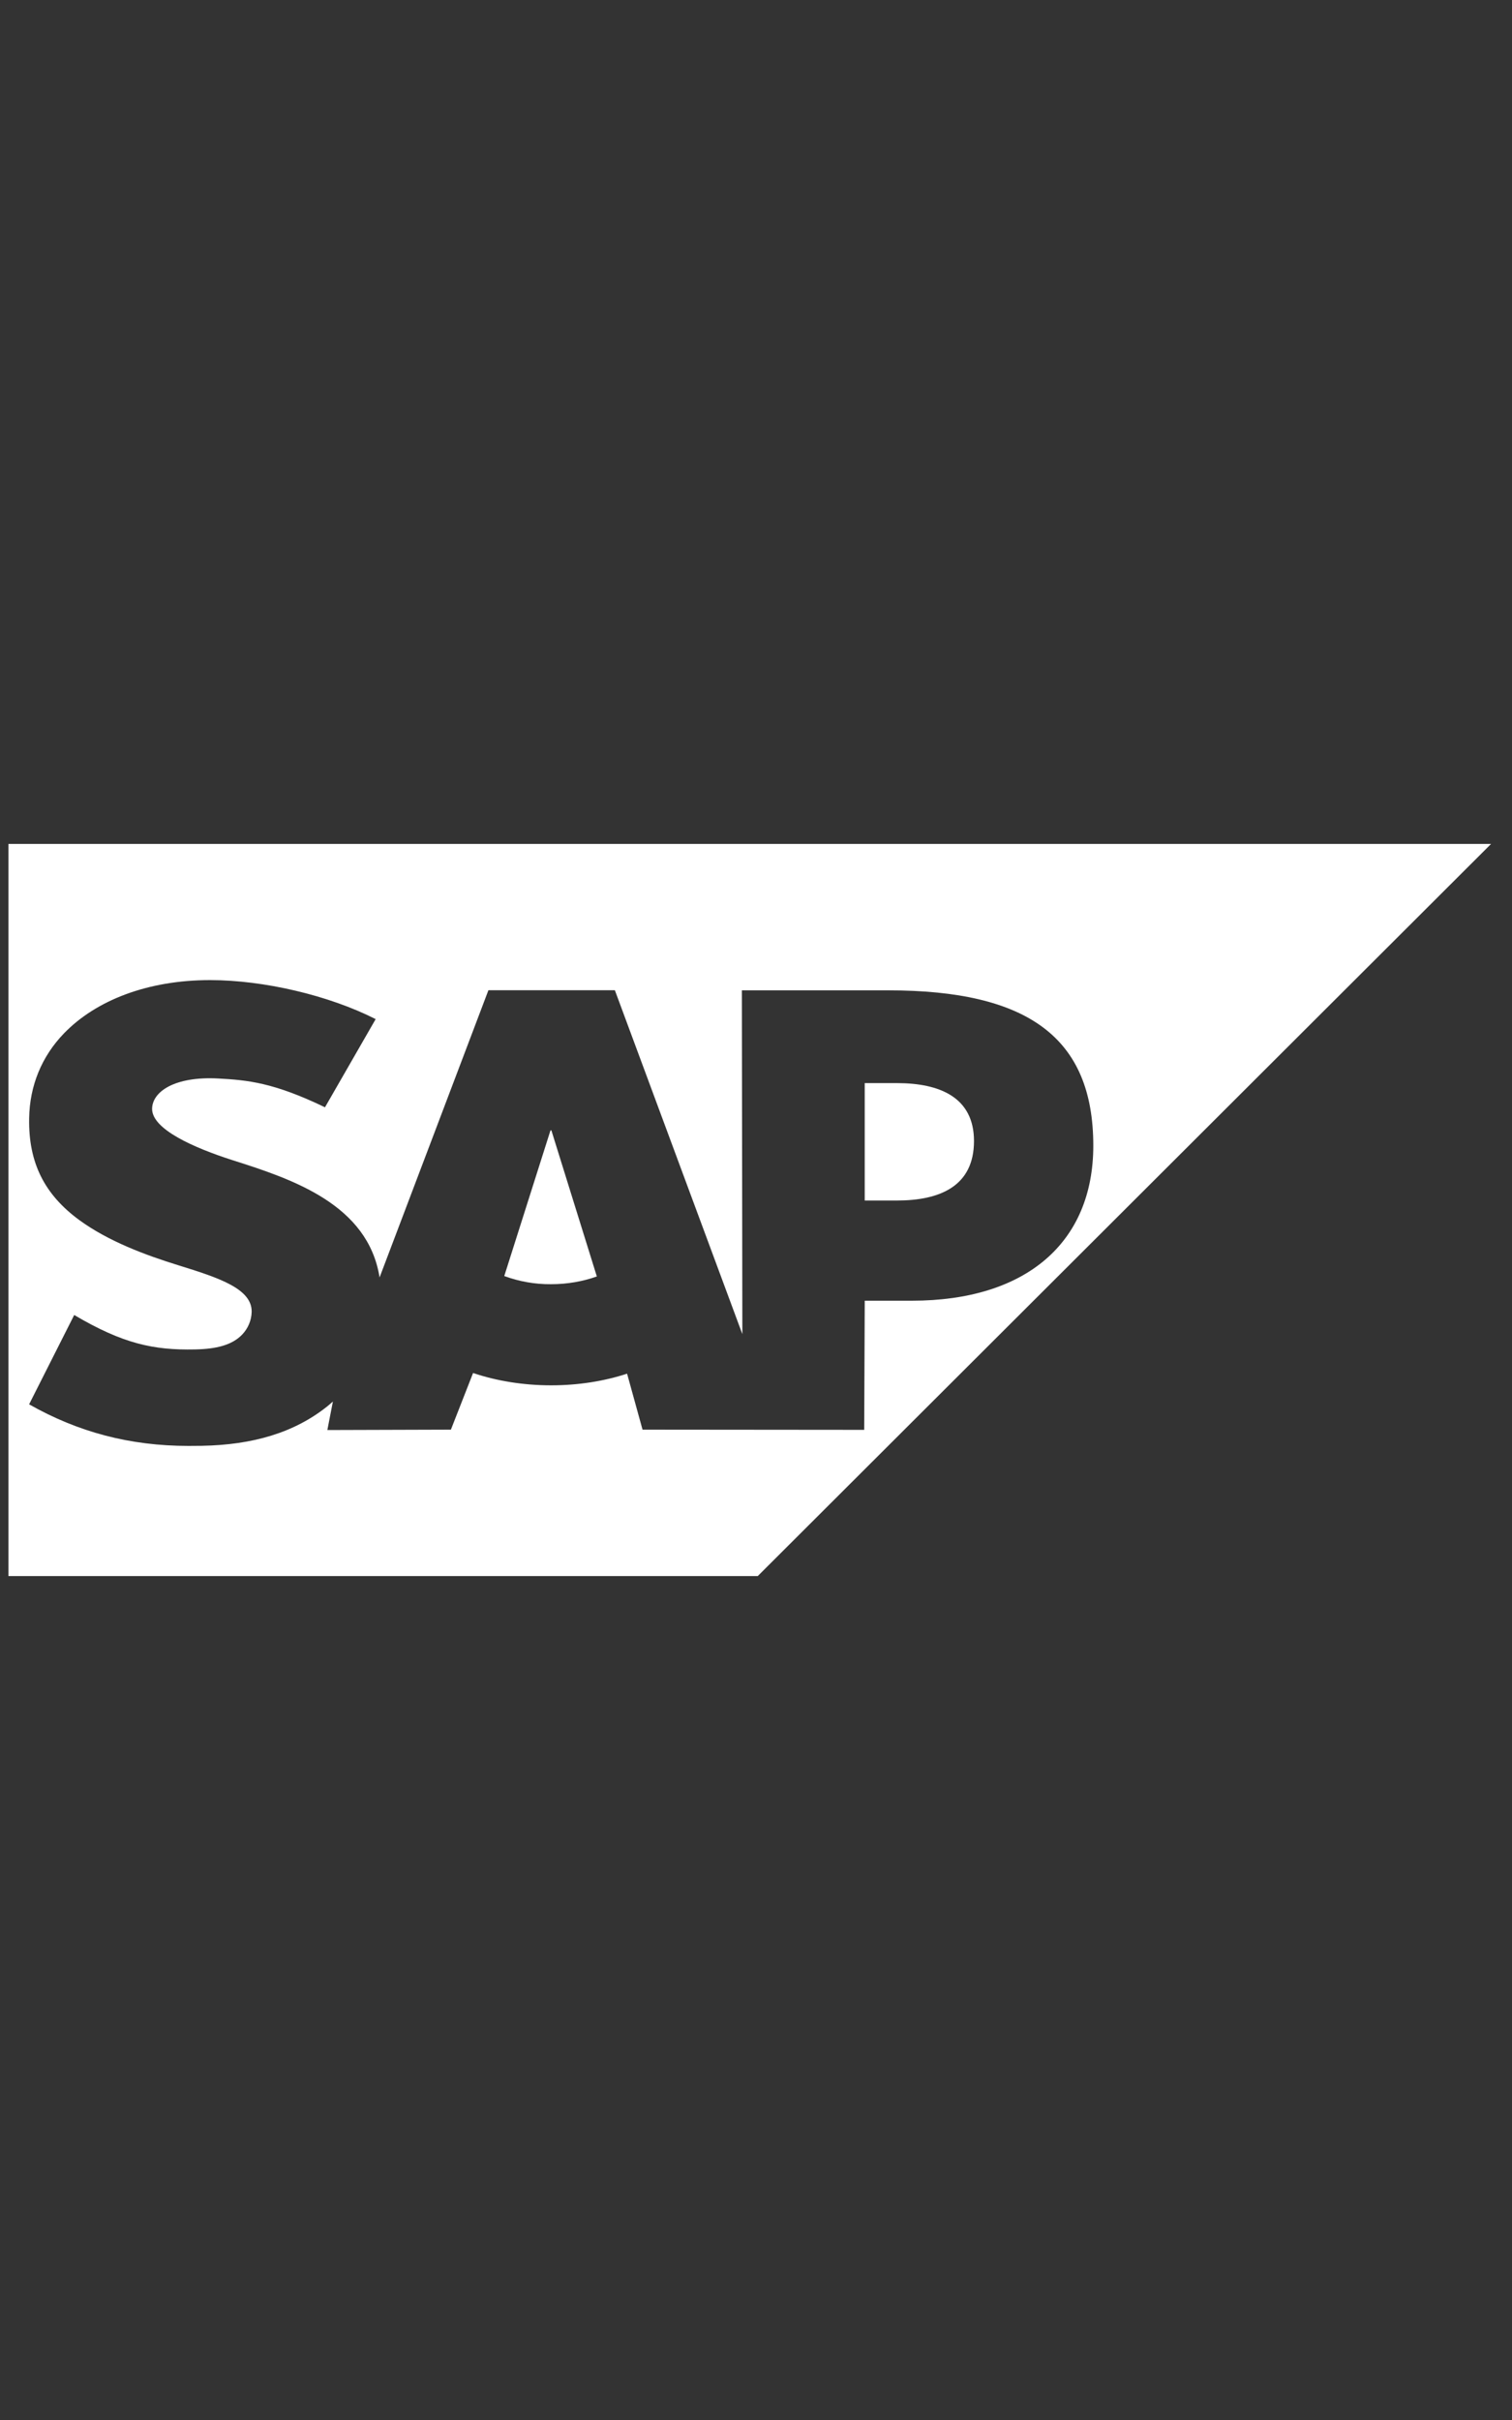 <svg width="75" height="120" viewBox="0 0 75 120" fill="none" xmlns="http://www.w3.org/2000/svg">
<rect x="0" y="0" width="75" height="120" fill="#333333" stroke="none"/>
<g clip-path="url(#clip0_5490_3187)">
<path d="M27.35 56.051H27.306L25.013 63.275C25.755 63.548 26.54 63.686 27.331 63.68C28.153 63.68 28.927 63.538 29.605 63.295L27.35 56.051H27.35Z" fill="white"/>
<path d="M44.489 53.708H42.893V59.53H44.489C46.616 59.53 48.312 58.824 48.313 56.581C48.313 54.414 46.615 53.708 44.489 53.708Z" fill="white"/>
<path d="M0.418 41.848V78.152H37.587L73.962 41.848H0.418ZM45.234 64.498H42.894L42.867 70.902L31.872 70.892L31.105 68.116C29.971 68.487 28.692 68.694 27.332 68.694C25.972 68.694 24.622 68.476 23.466 68.082L22.366 70.892L16.238 70.911L16.513 69.497C16.425 69.574 16.341 69.65 16.248 69.725C14.61 71.04 12.548 71.647 10.008 71.693L9.351 71.698C6.432 71.698 3.864 71.009 1.444 69.636L3.681 65.207C6.103 66.635 7.623 66.957 9.674 66.914C10.738 66.893 11.506 66.699 12.007 66.183C12.301 65.879 12.471 65.477 12.484 65.055C12.504 63.905 10.863 63.364 8.854 62.743C7.225 62.239 5.376 61.554 3.93 60.497C2.219 59.241 1.405 57.669 1.446 55.452C1.47 53.841 2.068 52.384 3.177 51.238C4.769 49.596 7.336 48.6 10.418 48.6H10.434C13.078 48.602 16.302 49.35 18.634 50.535L16.12 54.907C13.562 53.675 12.277 53.558 10.822 53.479C8.652 53.364 7.561 54.137 7.545 54.972C7.524 55.988 9.594 56.908 11.545 57.533C14.499 58.47 18.254 59.721 18.828 63.344L24.227 49.102H30.499L36.823 66.155L36.799 49.108H44.062C50.98 49.108 54.23 51.445 54.231 56.809C54.231 61.625 50.888 64.498 45.233 64.498L45.234 64.498Z" fill="white"/>
</g>
<defs>
<clipPath id="clip0_5490_3187">
<rect x="0.418" width="74.38" height="120" rx="16" fill="white"/>
</clipPath>
</defs>
</svg>

